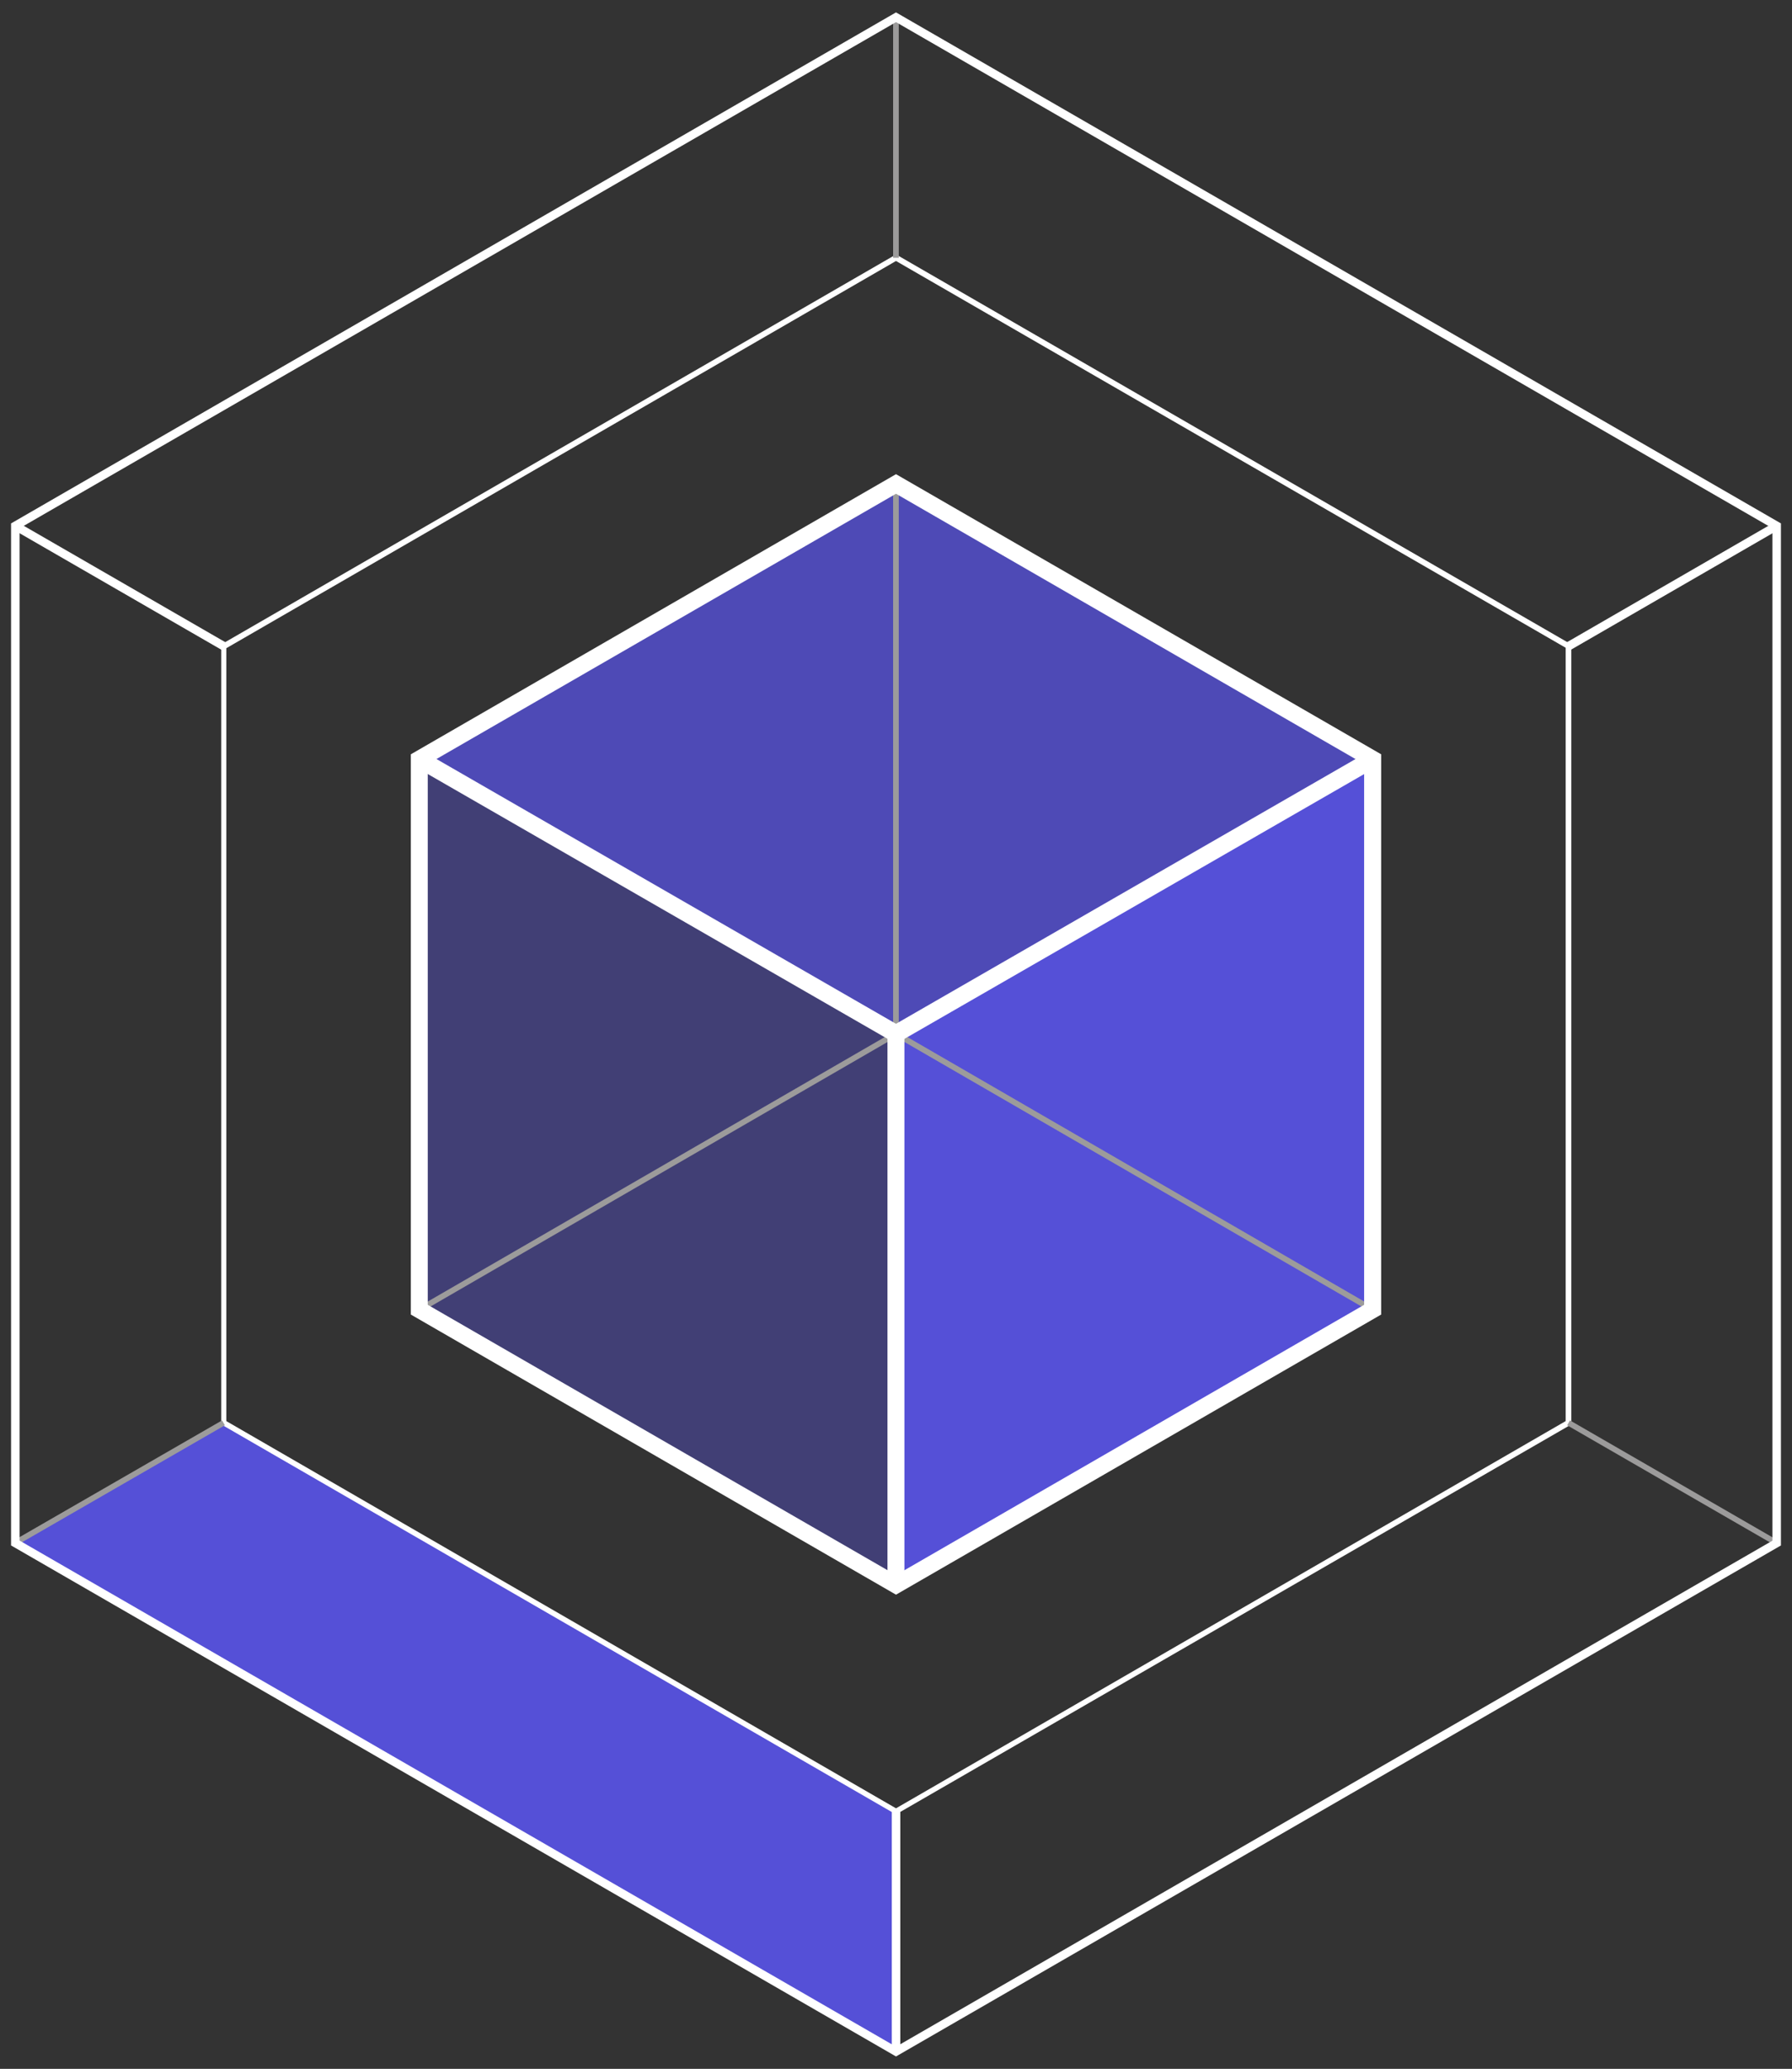 <?xml version="1.0" encoding="UTF-8"?> <svg xmlns="http://www.w3.org/2000/svg" id="Layer_1" data-name="Layer 1" viewBox="0 0 162 187"><rect x="0" y="0" width="162" height="187" fill="#333333" stroke="none"/><defs><style>.cls-1,.cls-2,.cls-3{fill:#5550d7;}.cls-1{opacity:0.8;}.cls-3{opacity:0.4;}.cls-4{fill:#fff;}.cls-5{fill:#9c9b9b;}</style></defs><title>ServicesArtboard 2</title><polygon class="cls-1" points="80.96 93.41 124.06 68.59 80.96 43.71 37.87 68.59 80.96 93.41"></polygon><polygon class="cls-2" points="124.06 118.35 80.96 143.23 80.96 93.41 124.06 68.59 124.06 118.35"></polygon><polygon class="cls-3" points="80.96 143.23 37.87 118.35 37.87 68.59 80.96 93.41 80.96 143.23"></polygon><polygon class="cls-2" points="81 163.7 81 185.43 1.38 139.47 20.2 128.6 81 163.7"></polygon><path class="cls-4" d="M81,164l-.13-.07L20,128.75V58.25l.12-.07L81,23l.13.07,60.92,35.18v70.5l-.12.07ZM20.46,128.45l60.54,35,60.54-35V58.55L81,23.59l-60.54,35Z"></path><rect class="cls-4" x="10.41" y="42.1" width="0.77" height="21.73" transform="translate(-40.47 35.83) rotate(-60)"></rect><rect class="cls-4" x="140.34" y="52.58" width="21.73" height="0.77" transform="translate(-6.21 82.76) rotate(-30.02)"></rect><rect class="cls-5" x="80.74" y="1.57" width="0.51" height="21.73"></rect><rect class="cls-5" x="-0.07" y="133.78" width="21.73" height="0.51" transform="translate(-65.5 23.3) rotate(-29.96)"></rect><rect class="cls-4" x="80.62" y="163.7" width="0.77" height="21.73"></rect><rect class="cls-5" x="150.95" y="123.17" width="0.51" height="21.73" transform="translate(-40.47 197.97) rotate(-60)"></rect><polygon class="cls-5" points="123.96 118.6 81 93.74 38.04 118.6 37.78 118.16 81 93.15 81.13 93.22 124.22 118.16 123.96 118.6"></polygon><rect class="cls-5" x="80.74" y="43.74" width="0.51" height="49.7"></rect><path class="cls-4" d="M81,144.14,37.14,118.82V68.18L81,42.86l43.86,25.32v50.64Zm-42.33-26.2L81,142.37l42.32-24.43V69.06L81,44.63,38.67,69.06Z"></path><rect class="cls-4" x="80.23" y="93.44" width="1.53" height="49.81"></rect><polygon class="cls-4" points="81 94.34 37.52 69.3 38.3 67.94 81 92.54 123.7 67.94 124.48 69.3 81 94.34"></polygon><path class="cls-4" d="M81,185.88l-.19-.11L1,139.69V47.31L81,1.12l.19.11L161,47.31v92.38l-.19.11ZM1.77,139.25,81,185l79.23-45.74V47.75L81,2,1.77,47.75Z"></path></svg> 